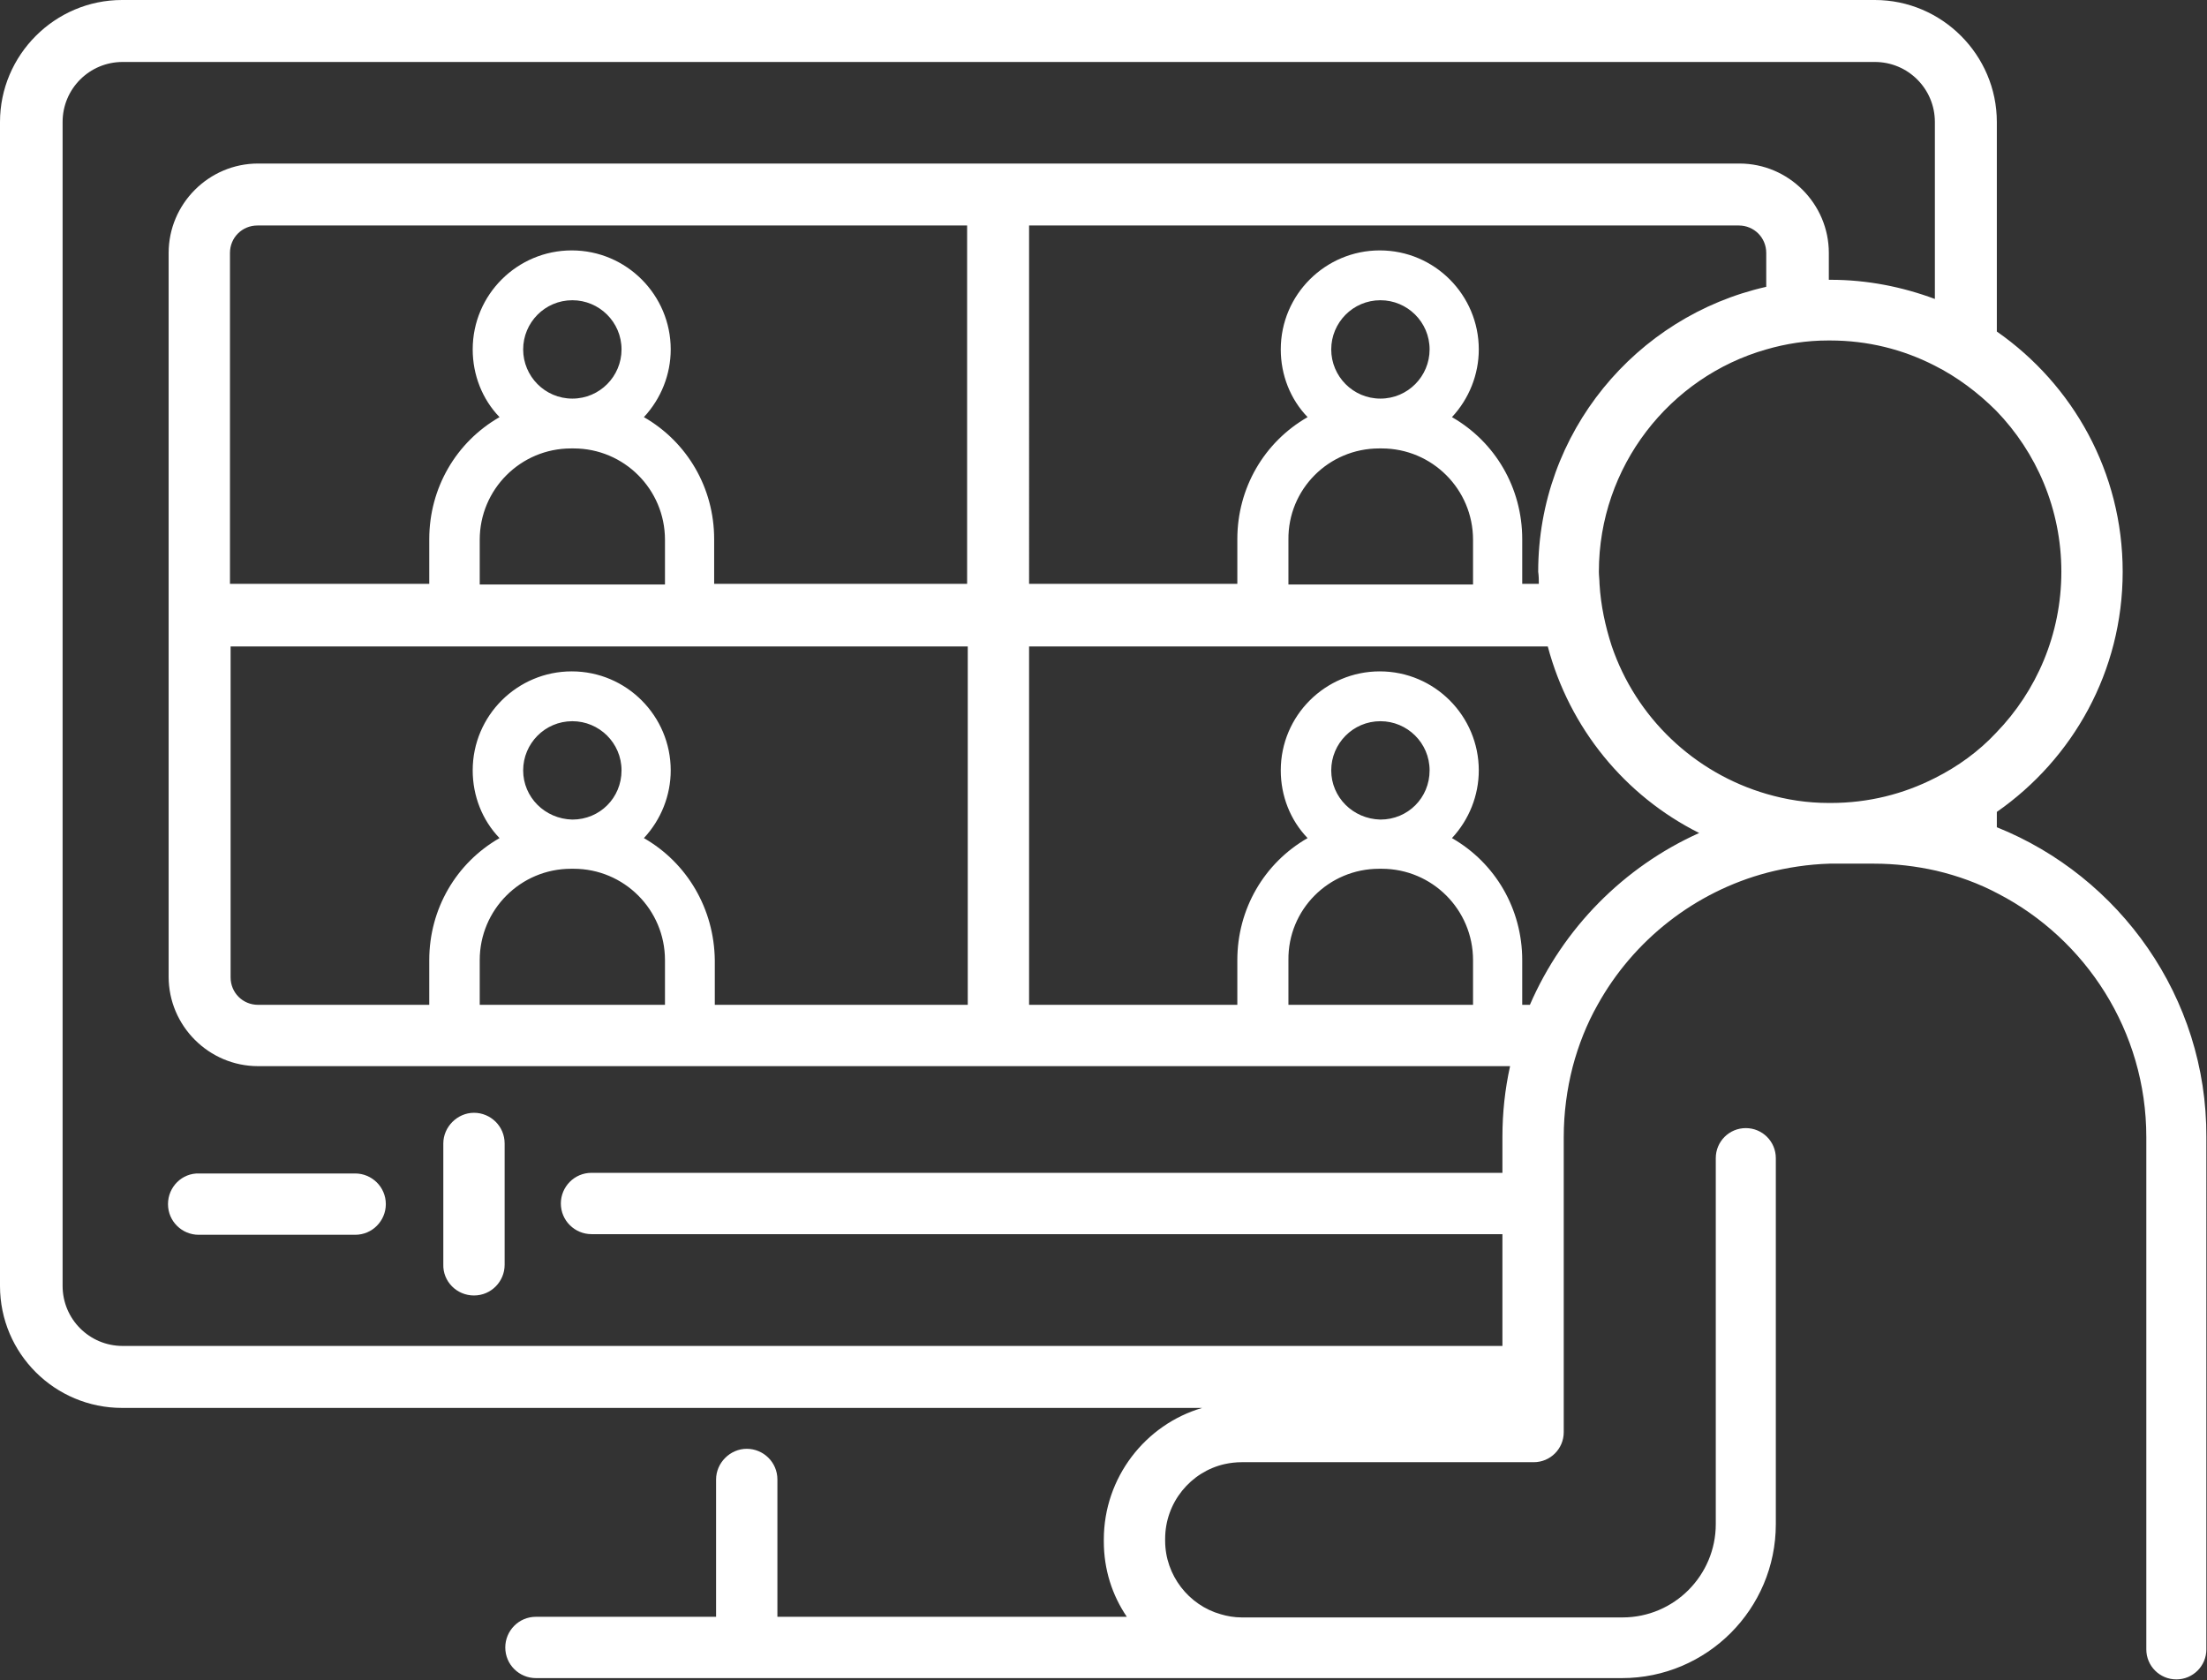 <svg id="レイヤー_1" xmlns="http://www.w3.org/2000/svg" viewBox="0 0 345.5 263"><rect x="0" y="0" width="345.5" height="263" fill="#333333" stroke="none"/><style>.st0{fill:#fff}</style><path class="st0" d="M312.6 129.5v-2.4c11.9-8.3 19.7-22 19.7-37.6s-7.8-29.3-19.7-37.6V19.1C312.6 8.6 304 0 293.5 0H19.1C8.6 0 0 8.6 0 19.1v182.2c0 10.6 8.6 19.1 19.1 19.1h169.1c-8.9 2.6-15.4 10.9-15.4 20.6v.3c0 4.4 1.3 8.4 3.6 11.8h-54.7v-21.5c0-2.7-2.2-4.8-4.8-4.8s-4.8 2.2-4.8 4.8v21.5H83.9c-2.7 0-4.8 2.2-4.8 4.8 0 2.7 2.2 4.8 4.8 4.8h170c13.3 0 24.1-10.8 24.1-24.1v-57.3c0-2.6-2.1-4.7-4.7-4.7s-4.7 2.1-4.7 4.7v57.3c0 8-6.5 14.6-14.6 14.6h-59.6c-1.2 0-2.3-.2-3.3-.5-5-1.4-8.7-6.1-8.7-11.5v-.3c0-5.7 4-10.5 9.3-11.7.9-.2 1.8-.3 2.7-.3h45.7c2.6 0 4.7-2.1 4.7-4.7V178c0-3.8.5-7.5 1.4-11 .9-3.4 2.2-6.7 3.9-9.7 5.6-10.1 15.2-17.7 26.6-20.7 3.1-.8 6.4-1.3 9.7-1.4h7c3.3 0 6.6.4 9.7 1.1 3.4.8 6.7 2 9.7 3.6C326.5 147 336 161.4 336 178v80.2c0 2.6 2.1 4.7 4.7 4.7s4.7-2.1 4.7-4.7V178c.1-21.9-13.6-40.8-32.8-48.5zM235.2 178v5.6H92.6c-2.7 0-4.8 2.2-4.8 4.8 0 2.7 2.2 4.8 4.8 4.8h142.6v17.5h-216c-5.2 0-9.4-4.2-9.4-9.4V19.1c0-5.2 4.2-9.4 9.4-9.4h274.3c5.2 0 9.4 4.2 9.4 9.4v27.7c-5.1-1.9-10.6-3-16.3-3h-.3v-4.2c0-7.7-6.3-14-14-14H40.4c-7.7 0-14 6.3-14 14v113.3c0 7.7 6.3 14 14 14h196c-.8 3.6-1.2 7.3-1.2 11.1zm5.7-86.6h-2.6v-7c0-8-4.2-15.2-11-19.1 2.7-2.9 4.2-6.7 4.2-10.6 0-8.5-6.9-15.5-15.5-15.5-8.5 0-15.5 6.9-15.5 15.5 0 4 1.5 7.8 4.2 10.6-6.8 3.9-11 11.1-11 19.1v7h-32.6V35.3h111.1c2.4 0 4.3 1.9 4.3 4.3v5.3c-20.4 4.6-35.7 22.8-35.7 44.6.1.7.1 1.3.1 1.9zm-25-21.2h.4c7.9 0 14.3 6.4 14.3 14.3v7h-28.9v-7c-.1-7.9 6.3-14.3 14.2-14.3zm-7.5-15.5c0-4.2 3.4-7.7 7.7-7.7 4.2 0 7.7 3.4 7.7 7.7 0 4.2-3.4 7.7-7.7 7.7-4.3 0-7.7-3.5-7.7-7.7zM89.4 136h.4c7.9 0 14.3 6.4 14.3 14.3v7h-29v-7c0-7.9 6.4-14.3 14.3-14.3zm-7.5-15.4c0-4.2 3.4-7.7 7.7-7.7 4.2 0 7.7 3.4 7.7 7.7s-3.4 7.7-7.7 7.7c-4.3-.1-7.7-3.5-7.7-7.7zm18.9 10.6c2.7-2.9 4.2-6.7 4.2-10.6 0-8.5-6.9-15.5-15.5-15.5-8.5 0-15.5 6.9-15.5 15.5 0 4 1.5 7.8 4.2 10.6-6.8 3.9-11 11.1-11 19.1v7H40.4c-2.4 0-4.3-1.9-4.3-4.3v-51.8h115.4v56.1h-39.6v-7c-.1-8-4.3-15.2-11.1-19.1zm-11.4-61h.4c7.9 0 14.3 6.4 14.3 14.3v7h-29v-7c0-7.9 6.4-14.3 14.3-14.3zm-7.5-15.5c0-4.2 3.4-7.7 7.7-7.7 4.2 0 7.7 3.4 7.7 7.7 0 4.2-3.4 7.7-7.7 7.7s-7.7-3.5-7.7-7.7zm29.9 36.7v-7c0-8-4.2-15.2-11-19.1 2.7-2.9 4.2-6.7 4.2-10.6 0-8.5-6.9-15.5-15.5-15.5C81 39.2 74 46.1 74 54.7c0 4 1.5 7.8 4.2 10.6-6.8 3.9-11 11.1-11 19.1v7H36V39.6c0-2.4 1.9-4.3 4.3-4.3h111.1v56.1h-39.6zM215.9 136h.4c7.9 0 14.3 6.4 14.3 14.3v7h-28.9v-7c-.1-7.9 6.3-14.3 14.2-14.3zm-7.5-15.4c0-4.2 3.4-7.7 7.7-7.7 4.2 0 7.7 3.4 7.7 7.7s-3.4 7.7-7.7 7.7c-4.3-.1-7.7-3.5-7.7-7.7zm31.1 36.7h-1.2v-7c0-8-4.2-15.2-11-19.1 2.7-2.9 4.2-6.7 4.2-10.6 0-8.5-6.9-15.5-15.5-15.5-8.5 0-15.5 6.9-15.5 15.5 0 4 1.5 7.8 4.2 10.6-6.8 3.9-11 11.1-11 19.1v7h-32.6v-56.1h81.2c3.4 12.8 12.1 23.4 23.7 29.2-11.8 5.3-21.3 14.9-26.5 26.9zm63.4-35.5c-4.9 2.5-10.4 3.9-16.3 3.9h-.3c-3.4 0-6.6-.5-9.7-1.4-11.4-3.3-20.5-12-24.3-23.2-1-3.1-1.7-6.3-1.9-9.7 0-.6-.1-1.3-.1-1.9 0-16.5 11.1-30.5 26.2-34.8 3.1-.9 6.3-1.4 9.7-1.4h.3c5.9 0 11.4 1.4 16.3 3.9 3.6 1.8 6.9 4.3 9.7 7.1 6.3 6.5 10.2 15.4 10.2 25.2s-3.9 18.7-10.2 25.2c-2.7 2.9-6 5.3-9.6 7.1z"/><path class="st0" d="M26.3 188.5c0 2.7 2.2 4.8 4.8 4.8h24.5c2.7 0 4.8-2.2 4.8-4.8 0-2.7-2.2-4.8-4.8-4.8H31.2c-2.7-.1-4.9 2.1-4.9 4.8zm47.9 14.3c2.7 0 4.8-2.2 4.8-4.8v-19c0-2.7-2.2-4.8-4.8-4.8s-4.8 2.2-4.8 4.8v18.9c-.1 2.7 2.1 4.9 4.8 4.9z"/></svg>